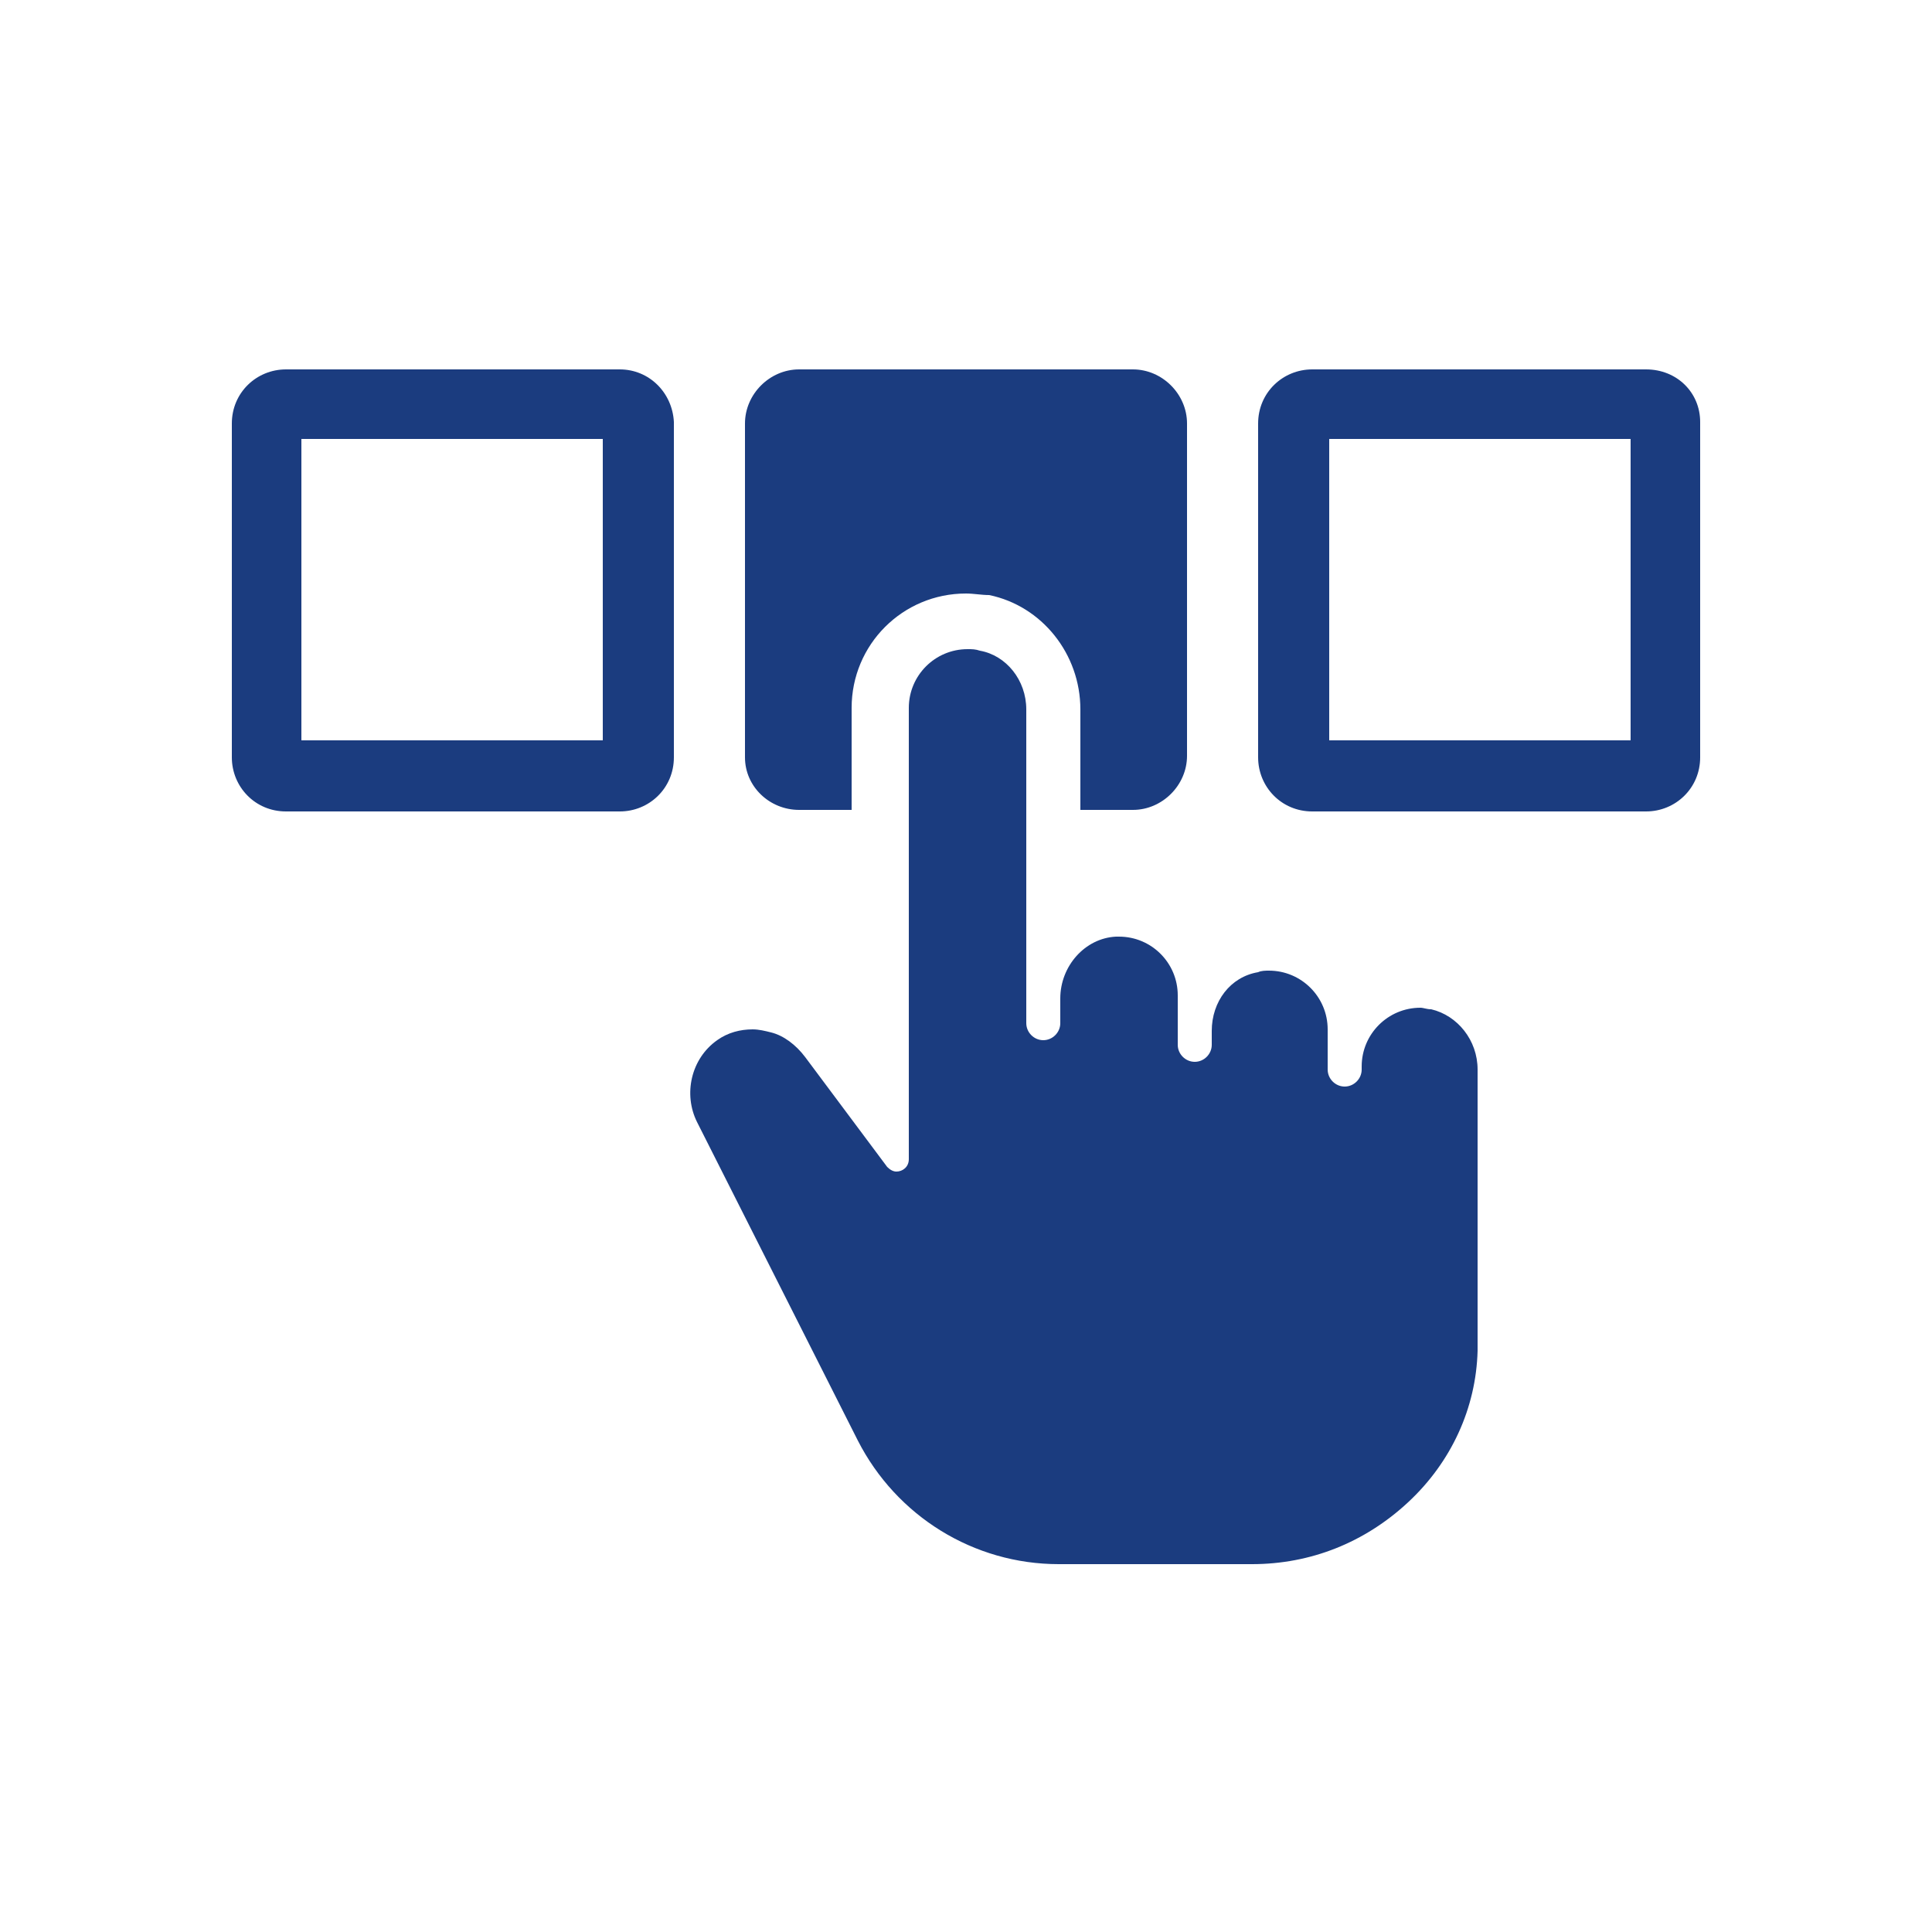 <?xml version="1.0" encoding="UTF-8"?><svg id="Layer_1" xmlns="http://www.w3.org/2000/svg" viewBox="0 0 1500 1500"><defs><style>.cls-1{fill:#1b3c7f;}</style></defs><path class="cls-1" d="M620.4,628.8h40.8v-79.2c0-49.2,39.6-88.8,88.8-88.8,6,0,12,1.2,18,1.2,40.8,8.4,70.8,45.6,70.8,88.8v78h40.8c22.8,0,42-19.2,42-42v-258c0-22.8-19.2-42-42-42h-259.2c-22.8,0-42,19.2-42,42v259.2c0,22.8,19.2,40.8,42,40.8h0Z"/><path class="cls-1" d="M481.2,286.8H222c-22.8,0-42,18-42,42v259.2c0,22.8,18,42,42,42h259.2c22.8,0,42-18,42-42v-260.4c-1.2-22.8-19.2-40.8-42-40.8h0ZM468,574.8h-234v-234h234v234Z"/><path class="cls-1" d="M1278,286.8h-259.2c-22.8,0-42,18-42,42v259.2c0,22.8,18,42,42,42h259.2c22.8,0,42-18,42-42v-260.4c0-22.8-18-40.8-42-40.8h0ZM1266,574.8h-234v-234h234v234Z"/><path class="cls-1" d="M1111.2,783.6c-3.6,0-6-1.2-8.4-1.2-25.2,0-45.6,20.4-45.6,45.6v2.4c0,7.2-6,13.2-13.2,13.2s-13.2-6-13.2-13.2v-31.2c0-25.2-20.4-45.6-45.6-45.6-2.4,0-6,0-8.4,1.2-21.6,3.6-36,22.8-36,45.6v10.8c0,7.2-6,13.2-13.2,13.2s-13.2-6-13.2-13.2v-38.4c0-25.2-20.4-45.6-45.6-45.6h-2.4c-24,1.2-43.2,22.8-43.2,48v19.2c0,7.2-6,13.2-13.2,13.2s-13.2-6-13.2-13.2v-243.6c0-22.8-15.61-42-36-45.6-3.6-1.2-6-1.2-9.6-1.2-25.2,0-45.6,20.4-45.6,45.6v350.4c0,6-4.8,9.6-9.6,9.6-2.4,0-4.8-1.2-7.2-3.6l-63.6-85.2c-7.2-9.6-16.8-16.8-26.4-19.2-4.8-1.2-9.6-2.4-14.4-2.4-9.6,0-19.2,2.4-27.6,8.4-20.4,14.4-26.4,42-15.6,63.6l124.8,247.2c30,58.8,90,96,156,96h150c45.6,0,87.6-16.8,121.2-48,33.6-31.2,52.8-73.2,54-117.6v-218.4c0-22.8-15.6-42-36-46.8h0Z"/></svg>